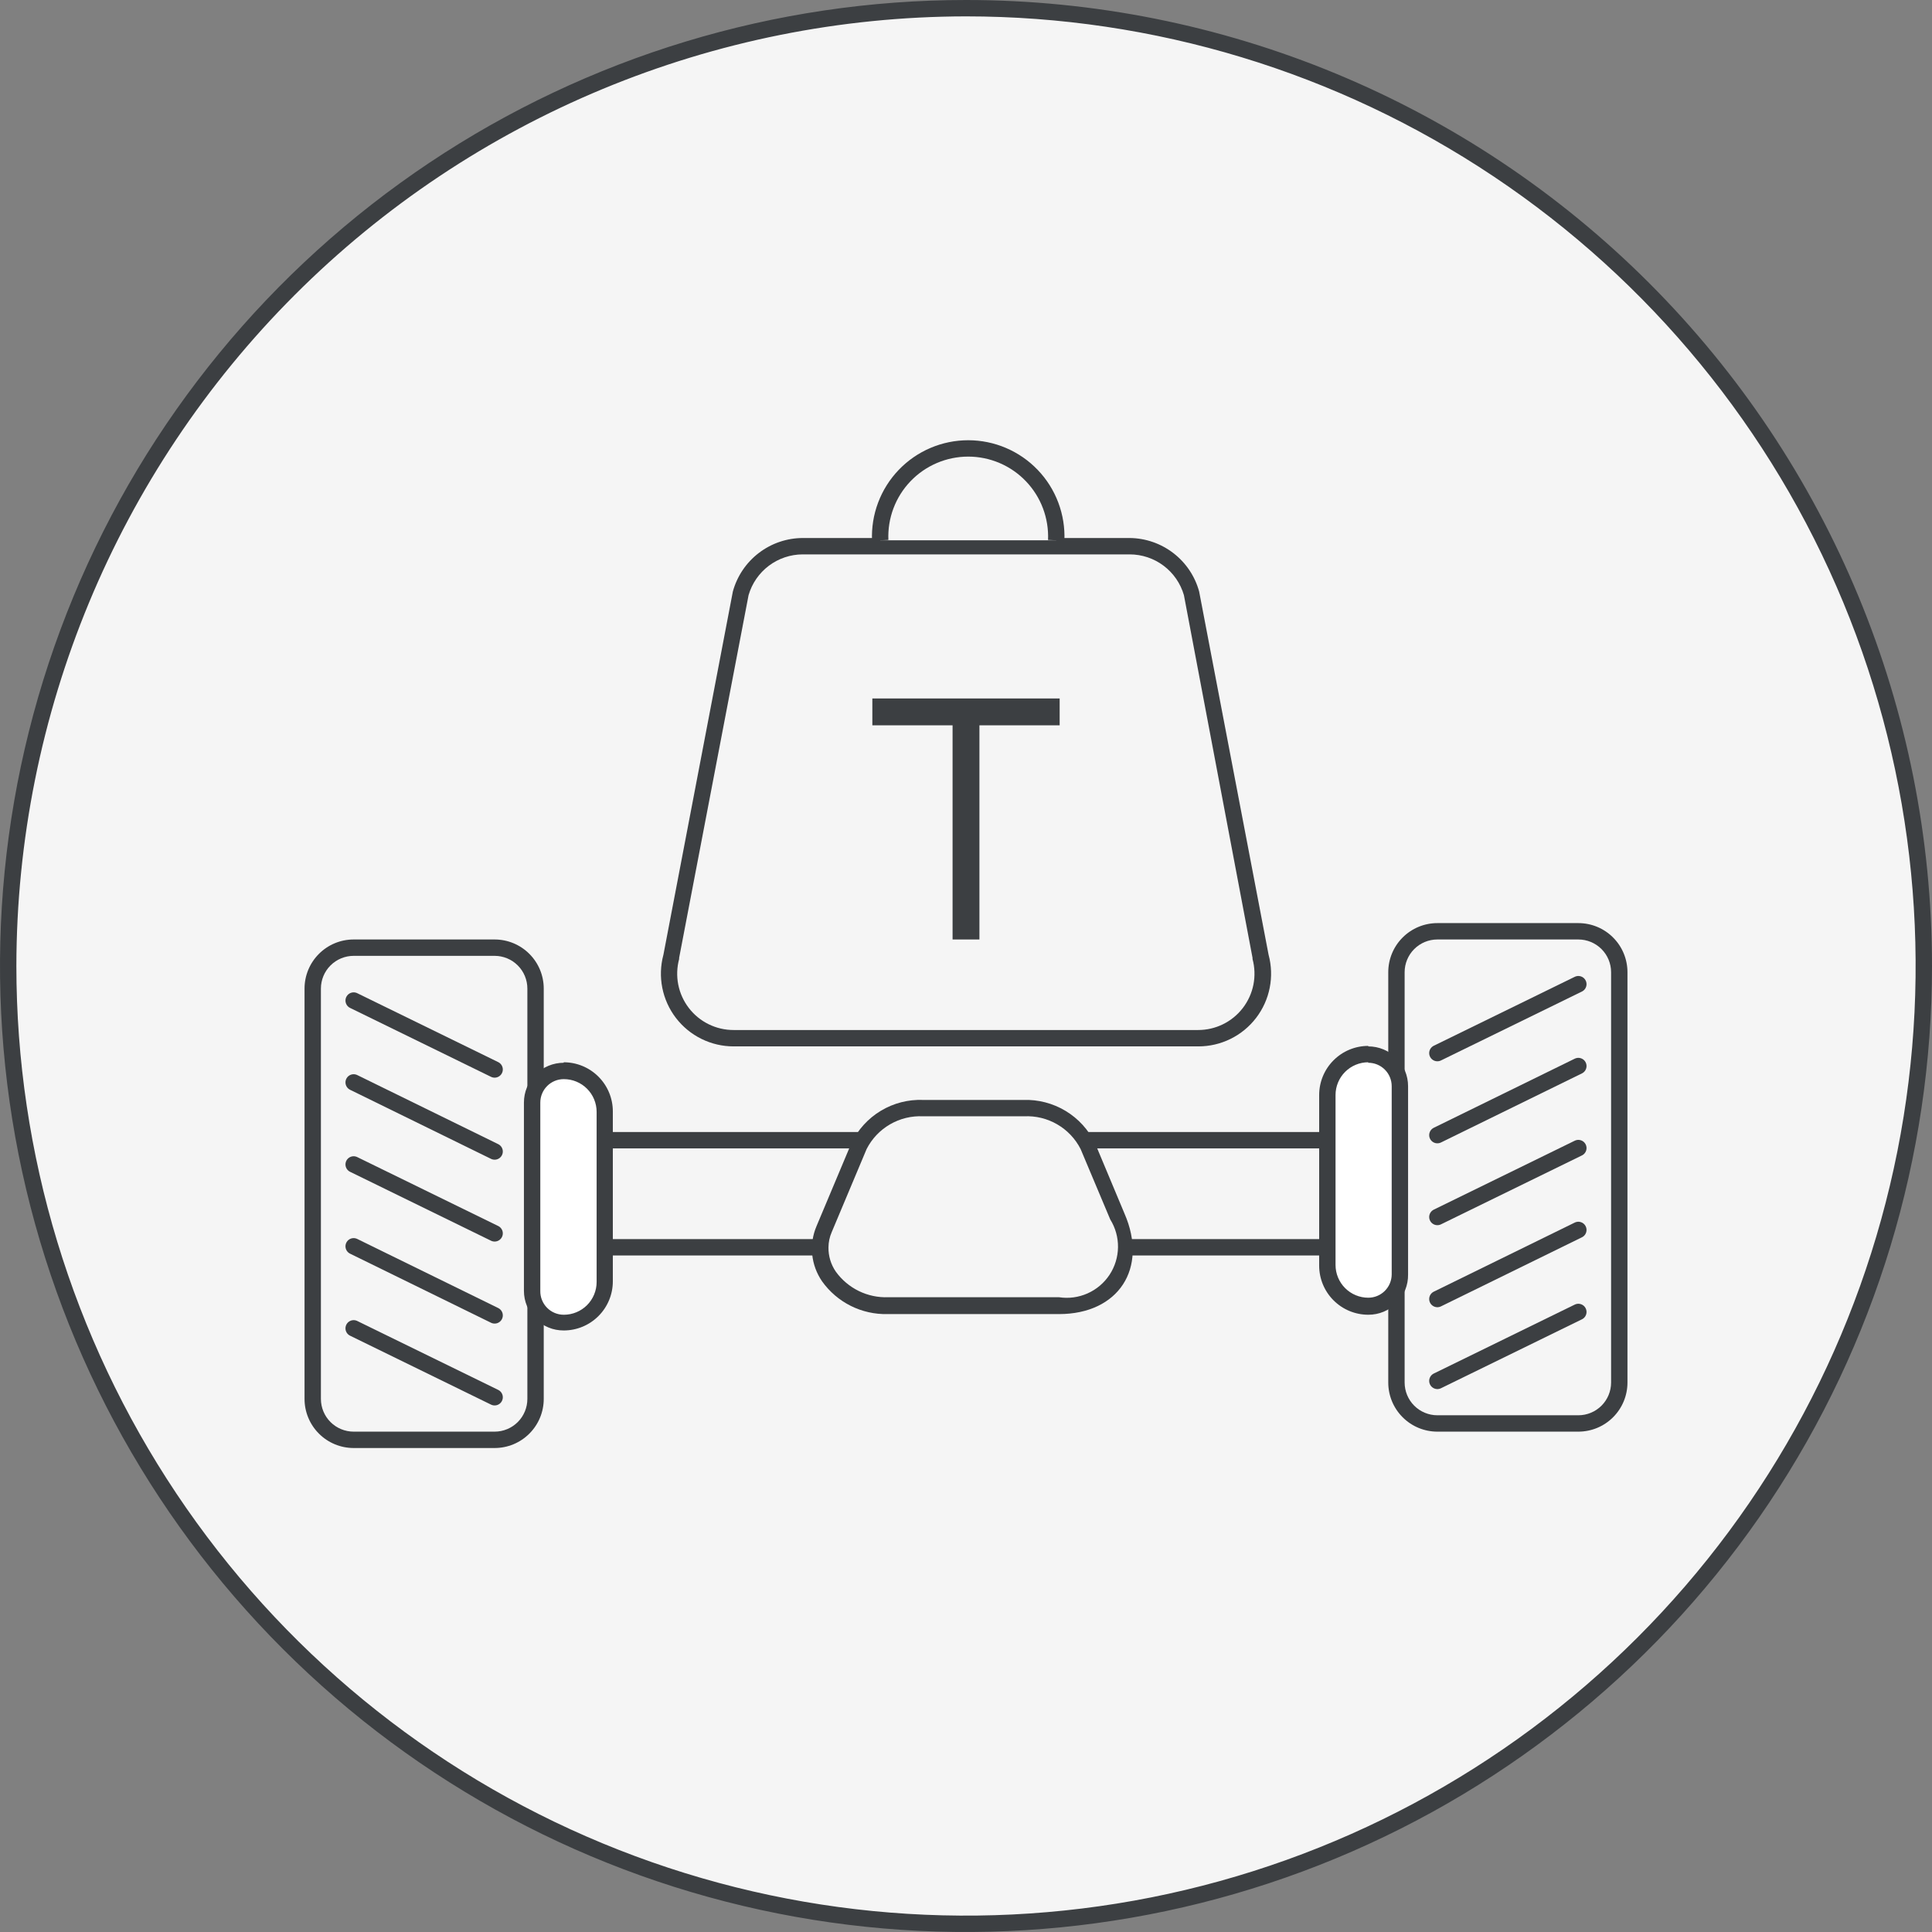 <?xml version="1.0" encoding="UTF-8"?>
<svg xmlns="http://www.w3.org/2000/svg" width="118" height="118" viewBox="0 0 118 118" fill="none">
  <rect x="0" y="0" width="118" height="118" fill="#808080" stroke="none"/>
  <g clip-path="url(#clip0_4460_4391)">
    <path d="M59 117.5C91.309 117.5 117.5 91.309 117.5 59C117.5 26.691 91.309 0.5 59 0.5C26.691 0.5 0.5 26.691 0.5 59C0.5 91.309 26.691 117.5 59 117.5Z" fill="#F5F5F5"></path>
    <path d="M59 1C70.471 1 81.685 4.402 91.223 10.775C100.761 17.148 108.195 26.206 112.585 36.804C116.975 47.403 118.124 59.064 115.886 70.315C113.648 81.566 108.124 91.901 100.012 100.012C91.901 108.124 81.566 113.648 70.315 115.886C59.064 118.123 47.403 116.975 36.804 112.585C26.206 108.195 17.148 100.761 10.775 91.223C4.402 81.685 1 70.471 1 59C1.019 43.623 7.135 28.881 18.008 18.008C28.881 7.135 43.623 1.019 59 1ZM59 0C47.331 0 35.924 3.46 26.221 9.943C16.519 16.426 8.957 25.641 4.491 36.422C0.026 47.203 -1.143 59.066 1.134 70.51C3.41 81.955 9.029 92.468 17.281 100.719C25.532 108.971 36.045 114.59 47.49 116.866C58.935 119.143 70.797 117.974 81.578 113.509C92.359 109.043 101.574 101.481 108.057 91.779C114.54 82.076 118 70.669 118 59C118 43.352 111.784 28.345 100.719 17.281C89.655 6.216 74.648 0 59 0Z" fill="#3C3F42"></path>
    <path d="M44.81 63.42C44.205 63.41 43.61 63.264 43.069 62.991C42.529 62.718 42.058 62.326 41.691 61.845C41.324 61.364 41.072 60.805 40.952 60.212C40.832 59.619 40.849 59.006 41 58.42L45.26 36.2C45.493 35.375 45.99 34.649 46.674 34.133C47.358 33.617 48.193 33.338 49.05 33.34H69C69.864 33.34 70.703 33.624 71.39 34.148C72.077 34.672 72.572 35.407 72.8 36.24L77 58.4C77.151 58.985 77.168 59.597 77.049 60.19C76.929 60.782 76.677 61.34 76.312 61.821C75.946 62.302 75.476 62.694 74.937 62.968C74.398 63.241 73.804 63.389 73.2 63.4L44.81 63.42Z" fill="#F5F5F5"></path>
    <path d="M69 33.86C69.747 33.861 70.473 34.104 71.07 34.553C71.667 35.002 72.102 35.633 72.31 36.35L76.5 58.5V58.57C76.638 59.081 76.657 59.617 76.555 60.136C76.452 60.656 76.231 61.144 75.909 61.564C75.587 61.984 75.172 62.324 74.697 62.557C74.222 62.791 73.699 62.911 73.17 62.91H44.81C44.281 62.911 43.758 62.791 43.283 62.557C42.808 62.324 42.393 61.984 42.071 61.564C41.749 61.144 41.528 60.656 41.425 60.136C41.323 59.617 41.342 59.081 41.48 58.57V58.5L45.72 36.35C45.928 35.633 46.363 35.002 46.96 34.553C47.557 34.104 48.283 33.861 49.03 33.86H69ZM69 32.86H49.05C48.075 32.858 47.127 33.178 46.352 33.769C45.576 34.36 45.017 35.19 44.76 36.13L40.52 58.31C40.342 58.969 40.318 59.66 40.45 60.329C40.582 60.998 40.866 61.628 41.281 62.17C41.696 62.712 42.23 63.151 42.842 63.452C43.454 63.754 44.128 63.911 44.81 63.91H73.19C73.872 63.911 74.546 63.754 75.158 63.452C75.77 63.151 76.304 62.712 76.719 62.17C77.134 61.628 77.418 60.998 77.55 60.329C77.682 59.66 77.658 58.969 77.48 58.31L73.24 36.13C72.986 35.198 72.434 34.374 71.668 33.784C70.903 33.194 69.966 32.869 69 32.86Z" fill="#3C3F42"></path>
    <path d="M58.68 56.88V43.8H53.78V43.16H64.22V43.8H59.32V56.88H58.68Z" fill="#F5F5F5"></path>
    <path d="M64.72 42.66H53.28V44.3H58.18V57.38H59.82V44.3H64.72V42.66Z" fill="#3C3F42"></path>
    <path d="M64.51 33C64.541 32.275 64.425 31.55 64.169 30.871C63.913 30.192 63.523 29.571 63.02 29.047C62.518 28.522 61.915 28.105 61.247 27.82C60.58 27.535 59.861 27.388 59.135 27.388C58.409 27.388 57.69 27.535 57.023 27.82C56.355 28.105 55.752 28.522 55.25 29.047C54.748 29.571 54.357 30.192 54.101 30.871C53.845 31.55 53.729 32.275 53.76 33" fill="#F5F5F5"></path>
    <path d="M64.51 33C64.541 32.275 64.425 31.55 64.169 30.871C63.913 30.192 63.523 29.571 63.02 29.047C62.518 28.522 61.915 28.105 61.247 27.82C60.58 27.535 59.861 27.388 59.135 27.388C58.409 27.388 57.69 27.535 57.023 27.82C56.355 28.105 55.752 28.522 55.25 29.047C54.748 29.571 54.357 30.192 54.101 30.871C53.845 31.55 53.729 32.275 53.76 33" stroke="#3C3F42"></path>
    <path d="M37.4 76.18H51.69" stroke="#3C3F42"></path>
    <path d="M37.4 69.64H53.9" stroke="#3C3F42"></path>
    <path d="M81.4 76.18H67.12" stroke="#3C3F42"></path>
    <path d="M81.4 69.64H64.9" stroke="#3C3F42"></path>
    <path d="M30.21 57.88H21.6C20.219 57.88 19.1 58.999 19.1 60.38V85.44C19.1 86.821 20.219 87.94 21.6 87.94H30.21C31.591 87.94 32.71 86.821 32.71 85.44V60.38C32.71 58.999 31.591 57.88 30.21 57.88Z" fill="#F5F5F5"></path>
    <path d="M30.21 58.38C30.74 58.38 31.249 58.591 31.624 58.966C31.999 59.341 32.21 59.85 32.21 60.38V85.44C32.21 85.97 31.999 86.479 31.624 86.854C31.249 87.229 30.74 87.44 30.21 87.44H21.6C21.07 87.44 20.561 87.229 20.186 86.854C19.811 86.479 19.6 85.97 19.6 85.44V60.38C19.6 59.85 19.811 59.341 20.186 58.966C20.561 58.591 21.07 58.38 21.6 58.38H30.21ZM30.21 57.38H21.6C20.804 57.38 20.041 57.696 19.479 58.259C18.916 58.821 18.6 59.584 18.6 60.38V85.44C18.6 86.236 18.916 86.999 19.479 87.561C20.041 88.124 20.804 88.44 21.6 88.44H30.21C31.006 88.44 31.769 88.124 32.331 87.561C32.894 86.999 33.21 86.236 33.21 85.44V60.38C33.21 59.584 32.894 58.821 32.331 58.259C31.769 57.696 31.006 57.38 30.21 57.38Z" fill="#3C3F42"></path>
    <path d="M21.6 61.11L30.21 65.32" stroke="#3C3F42" stroke-linecap="round"></path>
    <path d="M21.6 66.11L30.21 70.33" stroke="#3C3F42" stroke-linecap="round"></path>
    <path d="M21.6 71.12L30.21 75.33" stroke="#3C3F42" stroke-linecap="round"></path>
    <path d="M21.6 76.12L30.21 80.34" stroke="#3C3F42" stroke-linecap="round"></path>
    <path d="M21.6 81.13L30.21 85.34" stroke="#3C3F42" stroke-linecap="round"></path>
    <path d="M34.44 80.76C33.93 80.76 33.441 80.558 33.079 80.198C32.717 79.838 32.513 79.35 32.51 78.84V67.34C32.513 66.83 32.717 66.342 33.079 65.982C33.441 65.622 33.93 65.42 34.44 65.42C35.092 65.42 35.718 65.679 36.179 66.141C36.641 66.602 36.9 67.228 36.9 67.88V78.3C36.9 78.953 36.641 79.578 36.179 80.04C35.718 80.501 35.092 80.76 34.44 80.76Z" fill="white"></path>
    <path d="M34.44 65.91C34.97 65.91 35.479 66.121 35.854 66.496C36.229 66.871 36.44 67.38 36.44 67.91V78.3C36.44 78.83 36.229 79.339 35.854 79.714C35.479 80.089 34.97 80.3 34.44 80.3C34.249 80.301 34.059 80.264 33.883 80.191C33.706 80.118 33.546 80.01 33.412 79.874C33.277 79.738 33.172 79.576 33.101 79.399C33.03 79.221 32.996 79.031 33 78.84V67.34C33 67.152 33.037 66.966 33.109 66.793C33.181 66.619 33.286 66.462 33.419 66.329C33.552 66.196 33.709 66.091 33.883 66.019C34.056 65.947 34.242 65.91 34.43 65.91H34.44ZM34.43 64.91C34.111 64.91 33.795 64.973 33.5 65.095C33.205 65.217 32.937 65.396 32.712 65.622C32.486 65.847 32.307 66.115 32.185 66.41C32.063 66.705 32 67.021 32 67.34V78.84C32 79.159 32.063 79.474 32.185 79.768C32.307 80.063 32.487 80.33 32.712 80.555C32.938 80.78 33.206 80.958 33.501 81.079C33.796 81.2 34.111 81.261 34.43 81.26C35.226 81.26 35.989 80.944 36.551 80.381C37.114 79.819 37.43 79.056 37.43 78.26V67.88C37.43 67.084 37.114 66.321 36.551 65.759C35.989 65.196 35.226 64.88 34.43 64.88V64.91Z" fill="#3C3F42"></path>
    <path d="M96.4 56.88H87.79C86.409 56.88 85.29 57.999 85.29 59.38V84.44C85.29 85.821 86.409 86.94 87.79 86.94H96.4C97.781 86.94 98.9 85.821 98.9 84.44V59.38C98.9 57.999 97.781 56.88 96.4 56.88Z" fill="#F5F5F5"></path>
    <path d="M96.4 57.38C96.93 57.38 97.439 57.591 97.814 57.966C98.189 58.341 98.4 58.85 98.4 59.38V84.44C98.4 84.97 98.189 85.479 97.814 85.854C97.439 86.229 96.93 86.44 96.4 86.44H87.79C87.26 86.44 86.751 86.229 86.376 85.854C86.001 85.479 85.79 84.97 85.79 84.44V59.38C85.79 58.85 86.001 58.341 86.376 57.966C86.751 57.591 87.26 57.38 87.79 57.38H96.4ZM96.4 56.38H87.79C86.994 56.38 86.231 56.696 85.669 57.259C85.106 57.821 84.79 58.584 84.79 59.38V84.44C84.79 85.236 85.106 85.999 85.669 86.561C86.231 87.124 86.994 87.44 87.79 87.44H96.4C97.196 87.44 97.959 87.124 98.521 86.561C99.084 85.999 99.4 85.236 99.4 84.44V59.38C99.4 58.584 99.084 57.821 98.521 57.259C97.959 56.696 97.196 56.38 96.4 56.38Z" fill="#3C3F42"></path>
    <path d="M96.4 60.11L87.79 64.32" stroke="#3C3F42" stroke-linecap="round"></path>
    <path d="M96.4 65.11L87.79 69.33" stroke="#3C3F42" stroke-linecap="round"></path>
    <path d="M96.4 70.12L87.79 74.33" stroke="#3C3F42" stroke-linecap="round"></path>
    <path d="M96.4 75.12L87.79 79.34" stroke="#3C3F42" stroke-linecap="round"></path>
    <path d="M96.4 80.13L87.79 84.34" stroke="#3C3F42" stroke-linecap="round"></path>
    <path d="M83.56 79.76C82.907 79.76 82.282 79.501 81.82 79.04C81.359 78.578 81.1 77.953 81.1 77.3V66.88C81.1 66.228 81.359 65.602 81.82 65.141C82.282 64.679 82.907 64.42 83.56 64.42C84.07 64.42 84.559 64.622 84.921 64.982C85.283 65.342 85.487 65.83 85.49 66.34V77.84C85.487 78.35 85.283 78.838 84.921 79.198C84.559 79.558 84.07 79.76 83.56 79.76Z" fill="white"></path>
    <path d="M83.56 64.91C83.749 64.909 83.936 64.945 84.11 65.016C84.285 65.087 84.444 65.192 84.578 65.325C84.711 65.458 84.818 65.616 84.89 65.79C84.963 65.965 85 66.151 85 66.34V77.84C84.997 78.218 84.846 78.579 84.578 78.845C84.31 79.111 83.948 79.26 83.57 79.26C83.04 79.26 82.531 79.049 82.156 78.674C81.781 78.299 81.57 77.79 81.57 77.26V66.88C81.57 66.35 81.781 65.841 82.156 65.466C82.531 65.091 83.04 64.88 83.57 64.88L83.56 64.91ZM83.57 63.88C82.774 63.88 82.011 64.196 81.449 64.759C80.886 65.321 80.57 66.084 80.57 66.88V77.3C80.57 78.096 80.886 78.859 81.449 79.421C82.011 79.984 82.774 80.3 83.57 80.3C83.892 80.301 84.211 80.239 84.508 80.115C84.806 79.991 85.076 79.81 85.302 79.581C85.528 79.352 85.707 79.08 85.826 78.781C85.946 78.482 86.005 78.162 86 77.84V66.34C86 65.695 85.744 65.077 85.288 64.622C84.832 64.166 84.214 63.91 83.57 63.91V63.88Z" fill="#3C3F42"></path>
    <path d="M54.25 79.76C53.549 79.786 52.852 79.639 52.22 79.332C51.589 79.025 51.043 78.568 50.63 78C50.278 77.477 50.093 76.86 50.1 76.23C50.106 75.841 50.188 75.457 50.34 75.1L52.47 70C52.826 69.275 53.385 68.668 54.079 68.254C54.773 67.841 55.573 67.638 56.38 67.67H62.55C63.358 67.64 64.158 67.843 64.854 68.257C65.549 68.67 66.11 69.275 66.47 70L68.27 74.31C68.618 74.895 68.794 75.565 68.779 76.246C68.763 76.926 68.556 77.588 68.181 78.156C67.806 78.724 67.279 79.174 66.66 79.456C66.041 79.738 65.354 79.84 64.68 79.75L54.25 79.76Z" fill="#F5F5F5"></path>
    <path d="M62.55 68.18C63.257 68.145 63.958 68.316 64.57 68.671C65.182 69.025 65.679 69.549 66 70.18L67.81 74.48C68.127 74.988 68.291 75.576 68.284 76.175C68.276 76.774 68.097 77.358 67.768 77.858C67.438 78.358 66.972 78.753 66.425 78.996C65.877 79.24 65.272 79.321 64.68 79.23H54.25C53.629 79.254 53.013 79.124 52.454 78.852C51.896 78.579 51.414 78.173 51.05 77.67C50.75 77.235 50.593 76.718 50.6 76.19C50.602 75.866 50.67 75.546 50.8 75.25L52.93 70.18C53.251 69.549 53.748 69.025 54.36 68.671C54.972 68.316 55.673 68.145 56.38 68.18H62.55ZM62.55 67.18H56.38C55.472 67.145 54.574 67.376 53.795 67.845C53.017 68.314 52.393 69.001 52 69.82L49.87 74.89C49.638 75.435 49.547 76.029 49.607 76.619C49.666 77.208 49.874 77.772 50.21 78.26C50.663 78.895 51.264 79.409 51.961 79.758C52.658 80.106 53.431 80.279 54.21 80.26H64.68C68.31 80.26 70.14 77.47 68.68 74.12L66.88 69.82C66.484 69.003 65.859 68.319 65.082 67.85C64.304 67.382 63.407 67.149 62.5 67.18H62.55Z" fill="#3C3F42"></path>
  </g>
  <defs>
    <clipPath id="clip0_4460_4391">
      <rect width="118" height="118" fill="white"></rect>
    </clipPath>
  </defs>
</svg>
